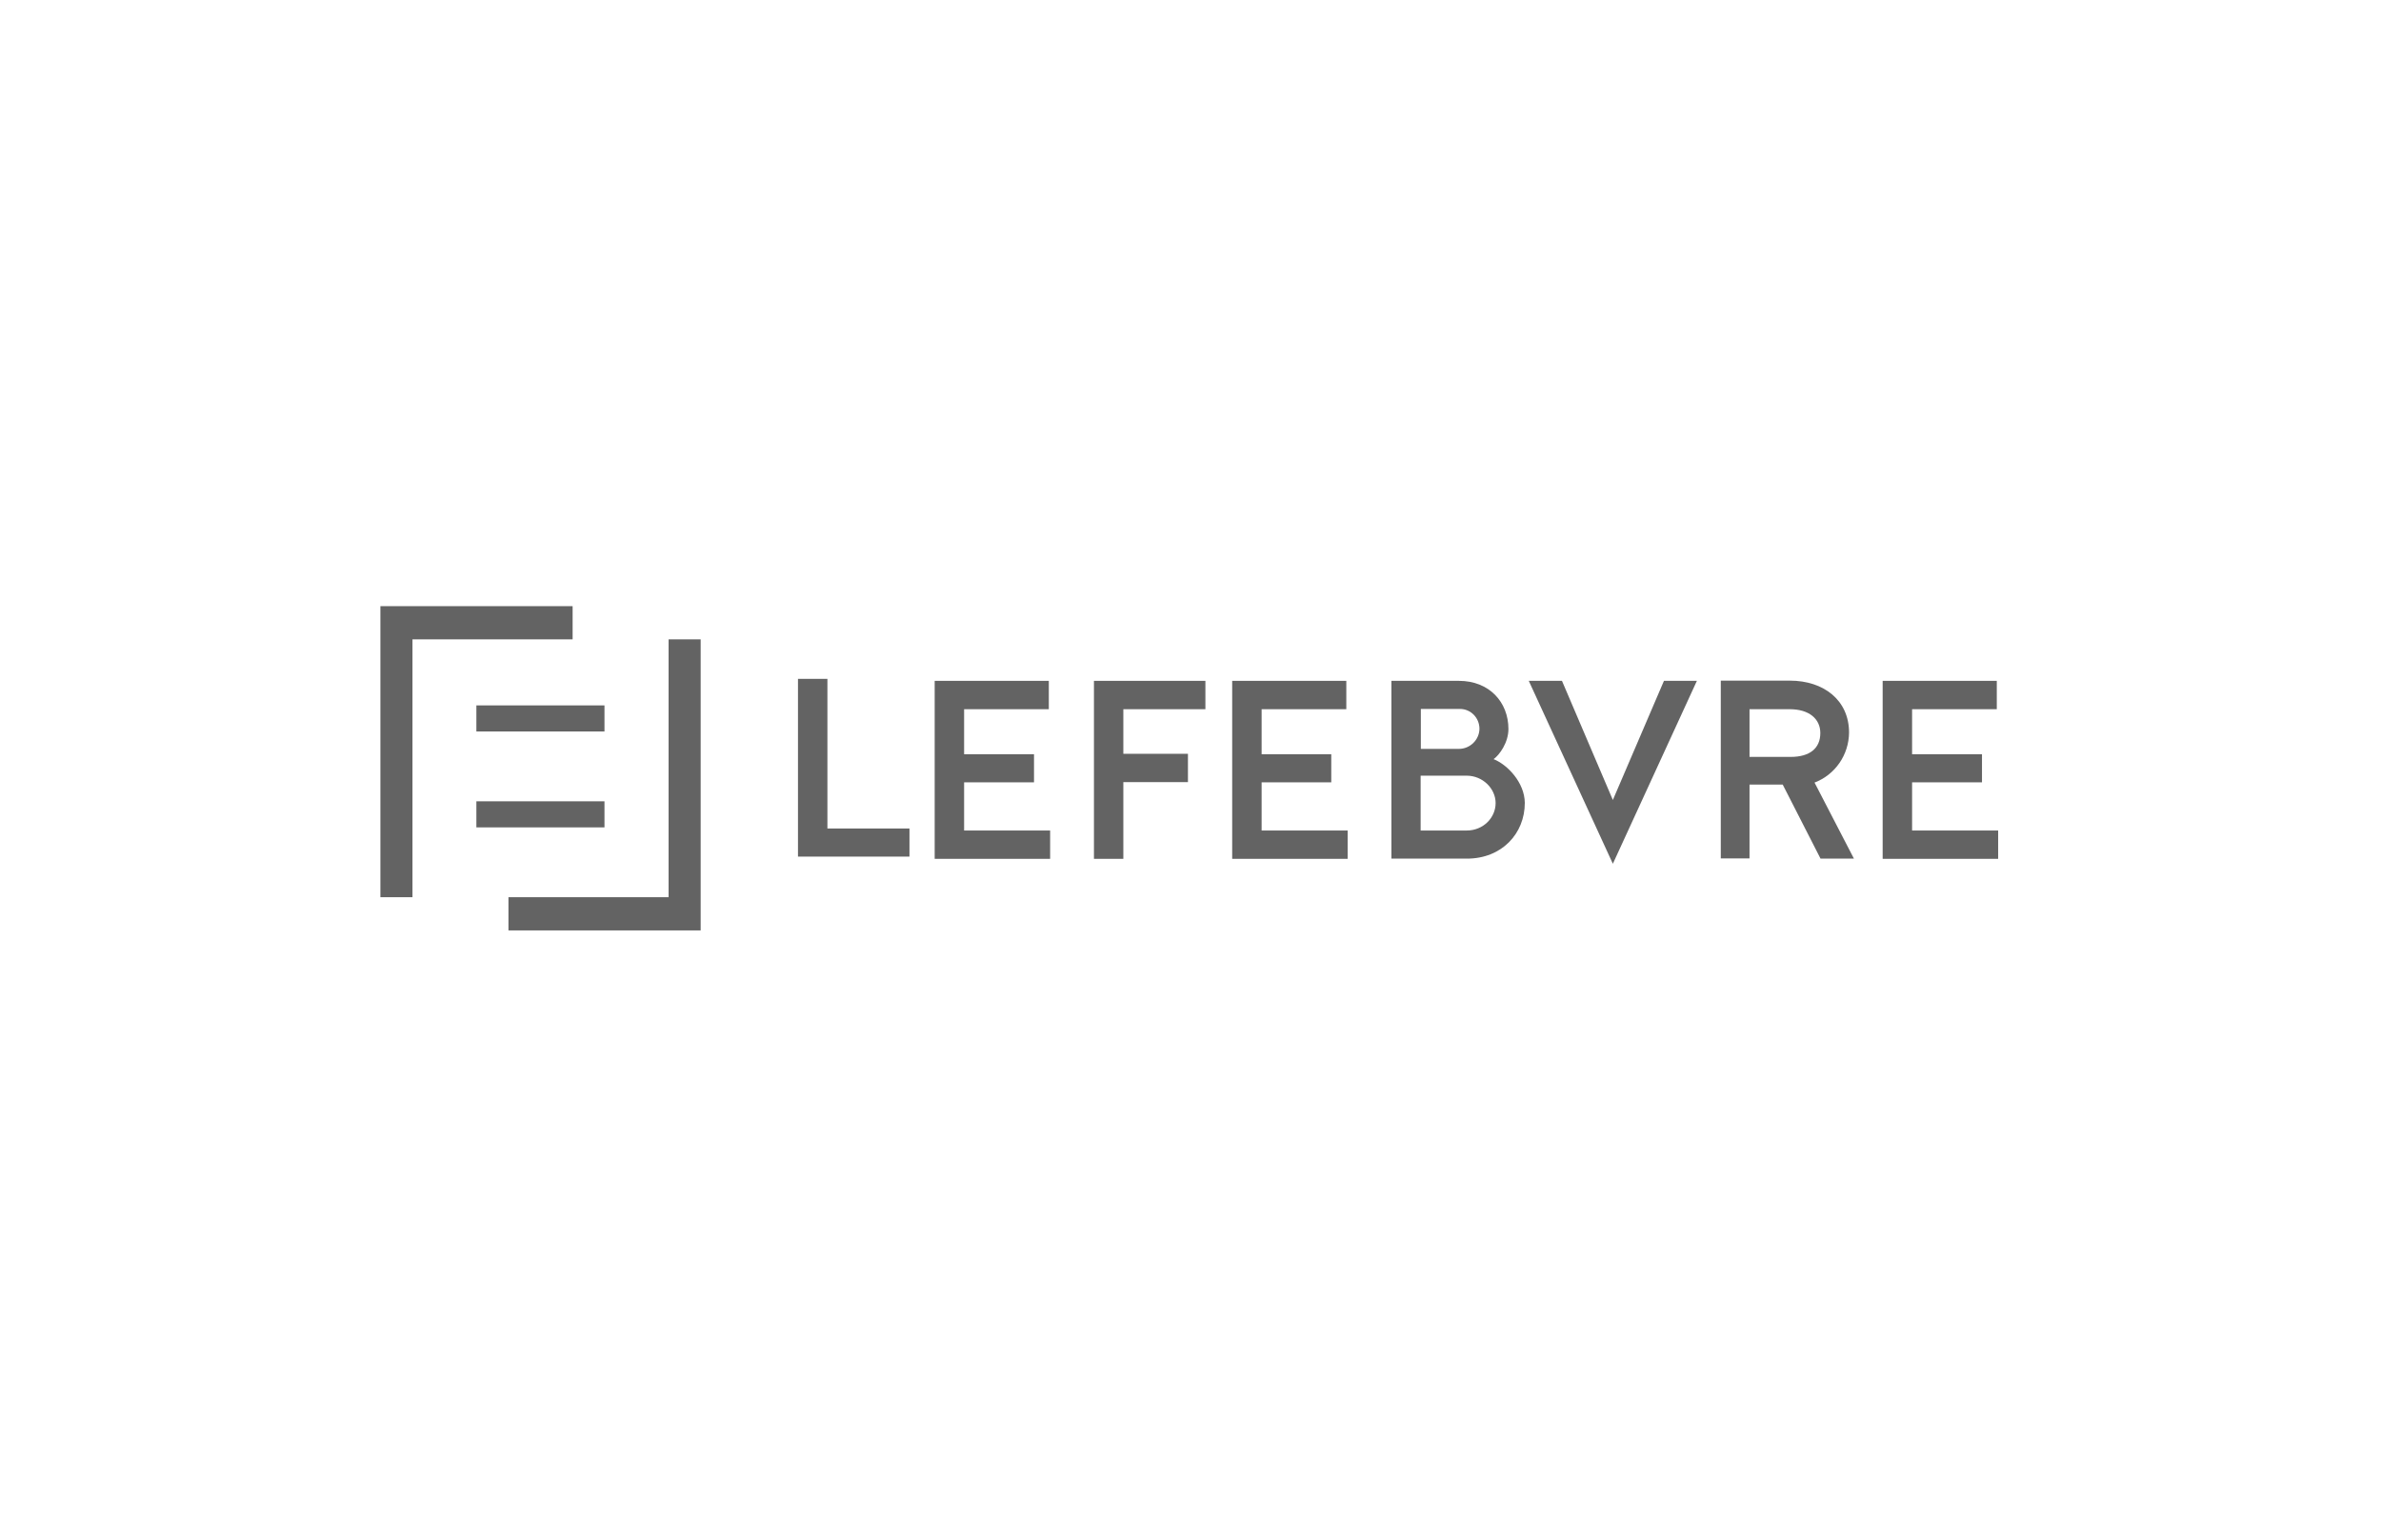 <svg xmlns="http://www.w3.org/2000/svg" xmlns:xlink="http://www.w3.org/1999/xlink" width="300" viewBox="0 0 224.88 145.5" height="194" preserveAspectRatio="xMidYMid meet"><defs><clipPath id="3a52b9e380"><path d="M 35.711 57.281 L 55 57.281 L 55 85 L 35.711 85 Z M 35.711 57.281 " clip-rule="nonzero"></path></clipPath><clipPath id="b25d2a381f"><path d="M 47 60 L 67 60 L 67 87.926 L 47 87.926 Z M 47 60 " clip-rule="nonzero"></path></clipPath><clipPath id="2022239b9e"><path d="M 177 64 L 188.934 64 L 188.934 82 L 177 82 Z M 177 64 " clip-rule="nonzero"></path></clipPath></defs><g clip-path="url(#3a52b9e380)"><path fill="#636363" d="M 54.051 57.281 L 35.887 57.281 L 35.887 84.785 L 38.918 84.785 L 38.918 60.422 L 54.051 60.422 Z M 54.051 57.281 " fill-opacity="1" fill-rule="nonzero"></path></g><g clip-path="url(#b25d2a381f)"><path fill="#636363" d="M 66.152 60.422 L 63.121 60.422 L 63.121 84.785 L 47.988 84.785 L 47.988 87.926 L 66.152 87.926 Z M 66.152 60.422 " fill-opacity="1" fill-rule="nonzero"></path></g><path fill="#636363" d="M 44.957 66.66 L 57.062 66.66 L 57.062 69.125 L 44.957 69.125 Z M 44.957 66.66 " fill-opacity="1" fill-rule="nonzero"></path><path fill="#636363" d="M 44.957 75.723 L 57.062 75.723 L 57.062 78.188 L 44.957 78.188 Z M 44.957 75.723 " fill-opacity="1" fill-rule="nonzero"></path><path fill="#636363" d="M 85.883 78.293 L 78.129 78.293 L 78.129 64.152 L 75.348 64.152 L 75.348 80.949 L 85.883 80.949 Z M 85.883 78.293 " fill-opacity="1" fill-rule="nonzero"></path><path fill="#636363" d="M 99.176 78.484 L 91.047 78.484 L 91.047 73.93 L 97.652 73.93 L 97.652 71.277 L 91.047 71.277 L 91.047 67.02 L 99.051 67.02 L 99.051 64.34 L 88.266 64.34 L 88.266 81.16 L 99.176 81.16 Z M 99.176 78.484 " fill-opacity="1" fill-rule="nonzero"></path><path fill="#636363" d="M 103.316 81.16 L 106.094 81.16 L 106.094 73.91 L 112.199 73.91 L 112.199 71.234 L 106.094 71.234 L 106.094 67.02 L 113.848 67.02 L 113.848 64.34 L 103.316 64.34 Z M 103.316 81.16 " fill-opacity="1" fill-rule="nonzero"></path><path fill="#636363" d="M 119.16 73.93 L 125.742 73.93 L 125.742 71.277 L 119.16 71.277 L 119.16 67.02 L 127.164 67.02 L 127.164 64.34 L 116.379 64.34 L 116.379 81.16 L 127.289 81.16 L 127.289 78.484 L 119.16 78.484 Z M 119.16 73.93 " fill-opacity="1" fill-rule="nonzero"></path><path fill="#636363" d="M 141.082 71.738 C 141.648 71.34 142.484 70.16 142.484 68.895 C 142.484 66.363 140.688 64.34 137.801 64.34 L 131.426 64.34 L 131.426 81.141 L 138.555 81.141 C 141.855 81.141 144.031 78.777 144.031 75.871 C 144.012 73.953 142.402 72.266 141.082 71.738 Z M 134.207 66.996 L 137.906 66.996 C 138.93 66.996 139.746 67.84 139.746 68.875 C 139.727 69.926 138.848 70.77 137.801 70.77 L 134.207 70.77 Z M 138.535 78.484 L 134.188 78.484 L 134.188 73.301 L 138.535 73.301 C 140.059 73.301 141.273 74.523 141.273 75.891 C 141.273 77.262 140.121 78.484 138.535 78.484 Z M 138.535 78.484 " fill-opacity="1" fill-rule="nonzero"></path><path fill="#636363" d="M 160.293 64.34 L 157.18 64.34 L 152.352 75.598 L 147.543 64.34 L 144.406 64.34 L 152.352 81.625 Z M 160.293 64.34 " fill-opacity="1" fill-rule="nonzero"></path><path fill="#636363" d="M 171.977 81.141 L 175.133 81.141 L 171.41 73.953 C 173.355 73.215 174.652 71.34 174.672 69.23 C 174.672 66.176 172.289 64.32 169.07 64.32 L 162.551 64.32 L 162.551 81.117 L 165.266 81.117 L 165.266 74.141 L 168.402 74.141 Z M 165.266 67.02 L 169.07 67.02 C 170.91 67.02 171.957 67.945 171.957 69.273 C 171.957 70.707 170.973 71.527 169.156 71.527 L 165.266 71.527 Z M 165.266 67.02 " fill-opacity="1" fill-rule="nonzero"></path><g clip-path="url(#2022239b9e)"><path fill="#636363" d="M 180.629 78.484 L 180.629 73.93 L 187.234 73.93 L 187.234 71.277 L 180.629 71.277 L 180.629 67.02 L 188.633 67.02 L 188.633 64.34 L 177.848 64.34 L 177.848 81.16 L 188.762 81.16 L 188.762 78.484 Z M 180.629 78.484 " fill-opacity="1" fill-rule="nonzero"></path></g></svg>